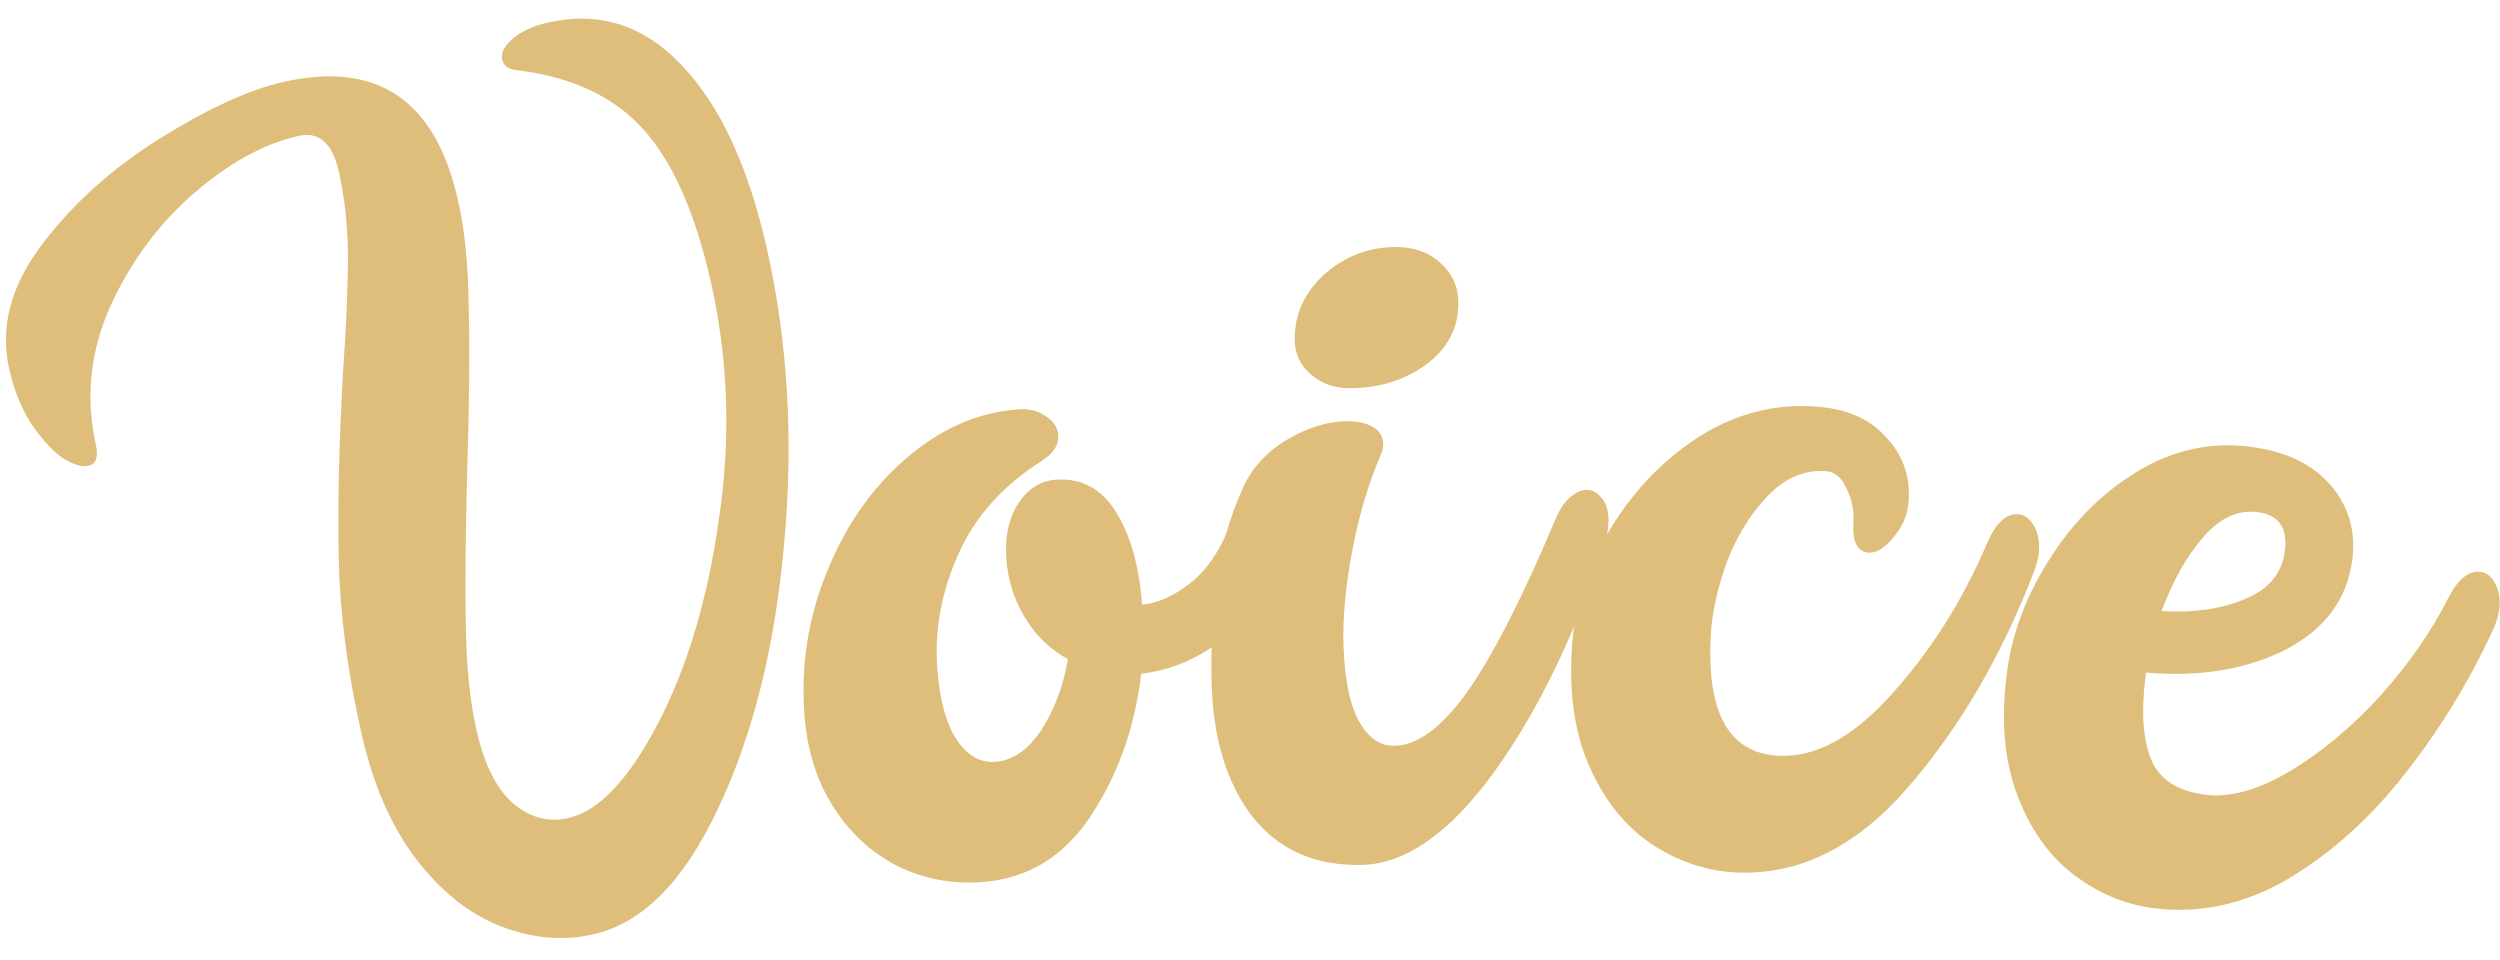 <svg width="112" height="43" viewBox="0 0 112 43" fill="none" xmlns="http://www.w3.org/2000/svg">
<g opacity="0.8">
<path d="M16.183 32.812C15.562 30.044 15.226 27.458 15.176 25.052C15.125 22.646 15.189 19.863 15.366 16.703C15.511 14.62 15.585 12.906 15.588 11.559C15.585 10.182 15.45 8.897 15.182 7.703C15.031 7.033 14.807 6.579 14.508 6.34C14.233 6.065 13.847 5.983 13.352 6.095C11.808 6.441 10.23 7.316 8.617 8.718C7.034 10.114 5.794 11.815 4.898 13.821C4.031 15.821 3.83 17.855 4.295 19.923C4.419 20.476 4.306 20.792 3.957 20.87C3.665 20.936 3.27 20.81 2.771 20.494C2.294 20.142 1.825 19.62 1.364 18.928C0.931 18.23 0.614 17.429 0.411 16.526C-0.007 14.662 0.479 12.809 1.871 10.967C3.262 9.124 5.032 7.534 7.179 6.195C9.326 4.857 11.171 4.014 12.715 3.667C16.851 2.739 19.436 4.438 20.468 8.765C20.805 10.127 20.982 11.801 20.999 13.786C21.045 15.764 21.023 18.186 20.932 21.052C20.854 23.976 20.834 26.337 20.87 28.134C20.899 29.902 21.058 31.426 21.346 32.708C21.692 34.252 22.245 35.352 23.005 36.007C23.757 36.634 24.57 36.849 25.444 36.653C26.813 36.345 28.151 34.944 29.457 32.448C30.785 29.916 31.703 26.849 32.21 23.247C32.746 19.639 32.628 16.116 31.857 12.679C31.157 9.563 30.155 7.279 28.85 5.828C27.539 4.348 25.655 3.455 23.2 3.149C22.796 3.118 22.56 2.956 22.495 2.665C22.43 2.374 22.589 2.063 22.974 1.731C23.358 1.4 23.886 1.16 24.556 1.009C26.857 0.493 28.851 1.131 30.539 2.924C32.256 4.711 33.529 7.454 34.36 11.154C35.301 15.348 35.557 19.758 35.127 24.382C34.719 28.971 33.737 32.909 32.18 36.196C30.652 39.476 28.781 41.365 26.568 41.862C25.228 42.163 23.855 42.043 22.448 41.502C21.042 40.961 19.777 39.96 18.653 38.498C17.53 37.037 16.706 35.142 16.183 32.812Z" fill="#D6AE59"/>
<path d="M36.039 32.026C35.873 29.794 36.209 27.658 37.045 25.62C37.879 23.553 39.056 21.864 40.575 20.553C42.121 19.211 43.803 18.472 45.619 18.337C46.095 18.302 46.507 18.406 46.854 18.65C47.199 18.863 47.385 19.149 47.412 19.506C47.443 19.923 47.201 20.3 46.688 20.638C44.915 21.757 43.658 23.168 42.916 24.869C42.172 26.541 41.864 28.226 41.99 29.923C42.096 31.352 42.385 32.423 42.857 33.136C43.329 33.849 43.908 34.181 44.593 34.13C45.367 34.072 46.05 33.602 46.643 32.72C47.234 31.808 47.634 30.745 47.843 29.532C47.031 29.084 46.386 28.458 45.907 27.656C45.428 26.853 45.155 25.99 45.086 25.067C45.011 24.055 45.188 23.219 45.618 22.558C46.048 21.898 46.605 21.542 47.29 21.491C48.451 21.405 49.355 21.891 50.003 22.951C50.648 23.98 51.035 25.358 51.163 27.085C51.848 27.034 52.572 26.711 53.336 26.115C54.128 25.488 54.759 24.513 55.229 23.191C55.58 22.267 55.993 21.787 56.469 21.751C56.737 21.732 56.972 21.864 57.172 22.148C57.373 22.433 57.491 22.813 57.527 23.289C57.538 23.438 57.529 23.723 57.501 24.144C57.414 24.989 57.089 25.851 56.525 26.732C55.962 27.611 55.21 28.371 54.27 29.01C53.33 29.648 52.281 30.041 51.125 30.186C50.851 32.542 50.109 34.647 48.9 36.504C47.691 38.359 46.059 39.364 44.005 39.517C42.666 39.616 41.406 39.381 40.226 38.81C39.044 38.209 38.08 37.323 37.334 36.151C36.588 34.979 36.157 33.604 36.039 32.026Z" fill="#D6AE59"/>
<path d="M58.002 15.212C57.995 14.077 58.438 13.105 59.329 12.294C60.25 11.482 61.307 11.073 62.501 11.067C63.337 11.062 64.01 11.297 64.52 11.772C65.06 12.247 65.332 12.842 65.336 13.559C65.343 14.693 64.855 15.621 63.874 16.343C62.922 17.035 61.79 17.385 60.477 17.392C59.79 17.396 59.207 17.19 58.727 16.775C58.247 16.36 58.005 15.839 58.002 15.212ZM71.889 24.359C70.569 28.426 68.916 31.839 66.931 34.596C64.946 37.324 62.969 38.708 60.999 38.749C58.909 38.791 57.278 38.068 56.105 36.582C54.963 35.096 54.355 33.114 54.281 30.637C54.242 29.025 54.309 27.502 54.48 26.068C54.68 24.604 55.076 23.214 55.665 21.897C56.078 20.969 56.746 20.234 57.668 19.692C58.591 19.149 59.485 18.875 60.35 18.87C60.828 18.868 61.217 18.955 61.516 19.133C61.816 19.31 61.966 19.563 61.968 19.891C61.969 20.071 61.925 20.25 61.837 20.43C61.336 21.597 60.94 22.897 60.65 24.332C60.359 25.737 60.202 27.081 60.179 28.365C60.189 30.096 60.405 31.379 60.828 32.212C61.25 33.016 61.79 33.416 62.447 33.412C63.491 33.407 64.591 32.594 65.747 30.976C66.902 29.327 68.216 26.753 69.689 23.252C69.866 22.833 70.073 22.518 70.311 22.308C70.578 22.067 70.831 21.947 71.07 21.945C71.339 21.944 71.563 22.062 71.744 22.3C71.954 22.538 72.06 22.865 72.063 23.283C72.065 23.642 72.007 24 71.889 24.359Z" fill="#D6AE59"/>
<path d="M77.695 39.081C76.384 39.006 75.138 38.576 73.957 37.791C72.805 37.007 71.898 35.879 71.235 34.405C70.572 32.932 70.297 31.197 70.412 29.2C70.484 27.41 71.019 25.647 72.016 23.91C73.044 22.145 74.366 20.725 75.982 19.652C77.628 18.58 79.375 18.097 81.223 18.203C82.654 18.284 83.734 18.735 84.465 19.554C85.227 20.346 85.576 21.292 85.513 22.395C85.477 23.021 85.251 23.576 84.835 24.061C84.448 24.547 84.076 24.78 83.718 24.759C83.212 24.73 82.983 24.284 83.032 23.419C83.065 22.853 82.96 22.339 82.717 21.876C82.506 21.386 82.192 21.128 81.775 21.105C80.821 21.05 79.963 21.419 79.199 22.213C78.436 23.006 77.827 23.988 77.371 25.158C76.945 26.33 76.703 27.422 76.645 28.436C76.446 31.923 77.448 33.73 79.654 33.856C81.323 33.951 83.02 33.032 84.746 31.098C86.501 29.165 87.931 26.899 89.037 24.301C89.416 23.426 89.874 23.004 90.41 23.035C90.679 23.05 90.909 23.212 91.1 23.523C91.292 23.832 91.375 24.211 91.349 24.658C91.335 24.896 91.274 25.177 91.166 25.5C89.689 29.362 87.782 32.632 85.446 35.309C83.11 37.986 80.526 39.243 77.695 39.081Z" fill="#D6AE59"/>
<path d="M109.682 26.794C110.117 25.945 110.602 25.554 111.135 25.62C111.402 25.652 111.621 25.83 111.791 26.152C111.962 26.474 112.02 26.857 111.965 27.301C111.936 27.538 111.857 27.814 111.728 28.129C110.658 30.464 109.338 32.632 107.767 34.634C106.23 36.61 104.487 38.185 102.537 39.358C100.592 40.502 98.582 40.945 96.508 40.69C95.204 40.529 93.989 40.018 92.862 39.157C91.764 38.3 90.933 37.114 90.368 35.601C89.802 34.087 89.642 32.338 89.887 30.353C90.077 28.571 90.696 26.843 91.745 25.168C92.797 23.463 94.121 22.122 95.715 21.146C97.309 20.169 98.996 19.791 100.773 20.01C102.373 20.207 103.581 20.777 104.397 21.72C105.213 22.663 105.543 23.772 105.386 25.046C105.166 26.823 104.173 28.175 102.404 29.099C100.639 29.995 98.552 30.339 96.141 30.132L96.113 30.354C95.919 31.924 96.009 33.153 96.38 34.041C96.752 34.929 97.56 35.45 98.804 35.604C99.901 35.739 101.146 35.396 102.541 34.576C103.969 33.729 105.326 32.603 106.612 31.198C107.902 29.763 108.925 28.295 109.682 26.794ZM101.133 22.942C100.245 22.832 99.43 23.213 98.691 24.084C97.956 24.926 97.339 26.023 96.842 27.376C98.275 27.462 99.515 27.284 100.562 26.842C101.639 26.403 102.239 25.68 102.364 24.673C102.492 23.636 102.081 23.059 101.133 22.942Z" fill="#D6AE59"/>
</g>
</svg>

